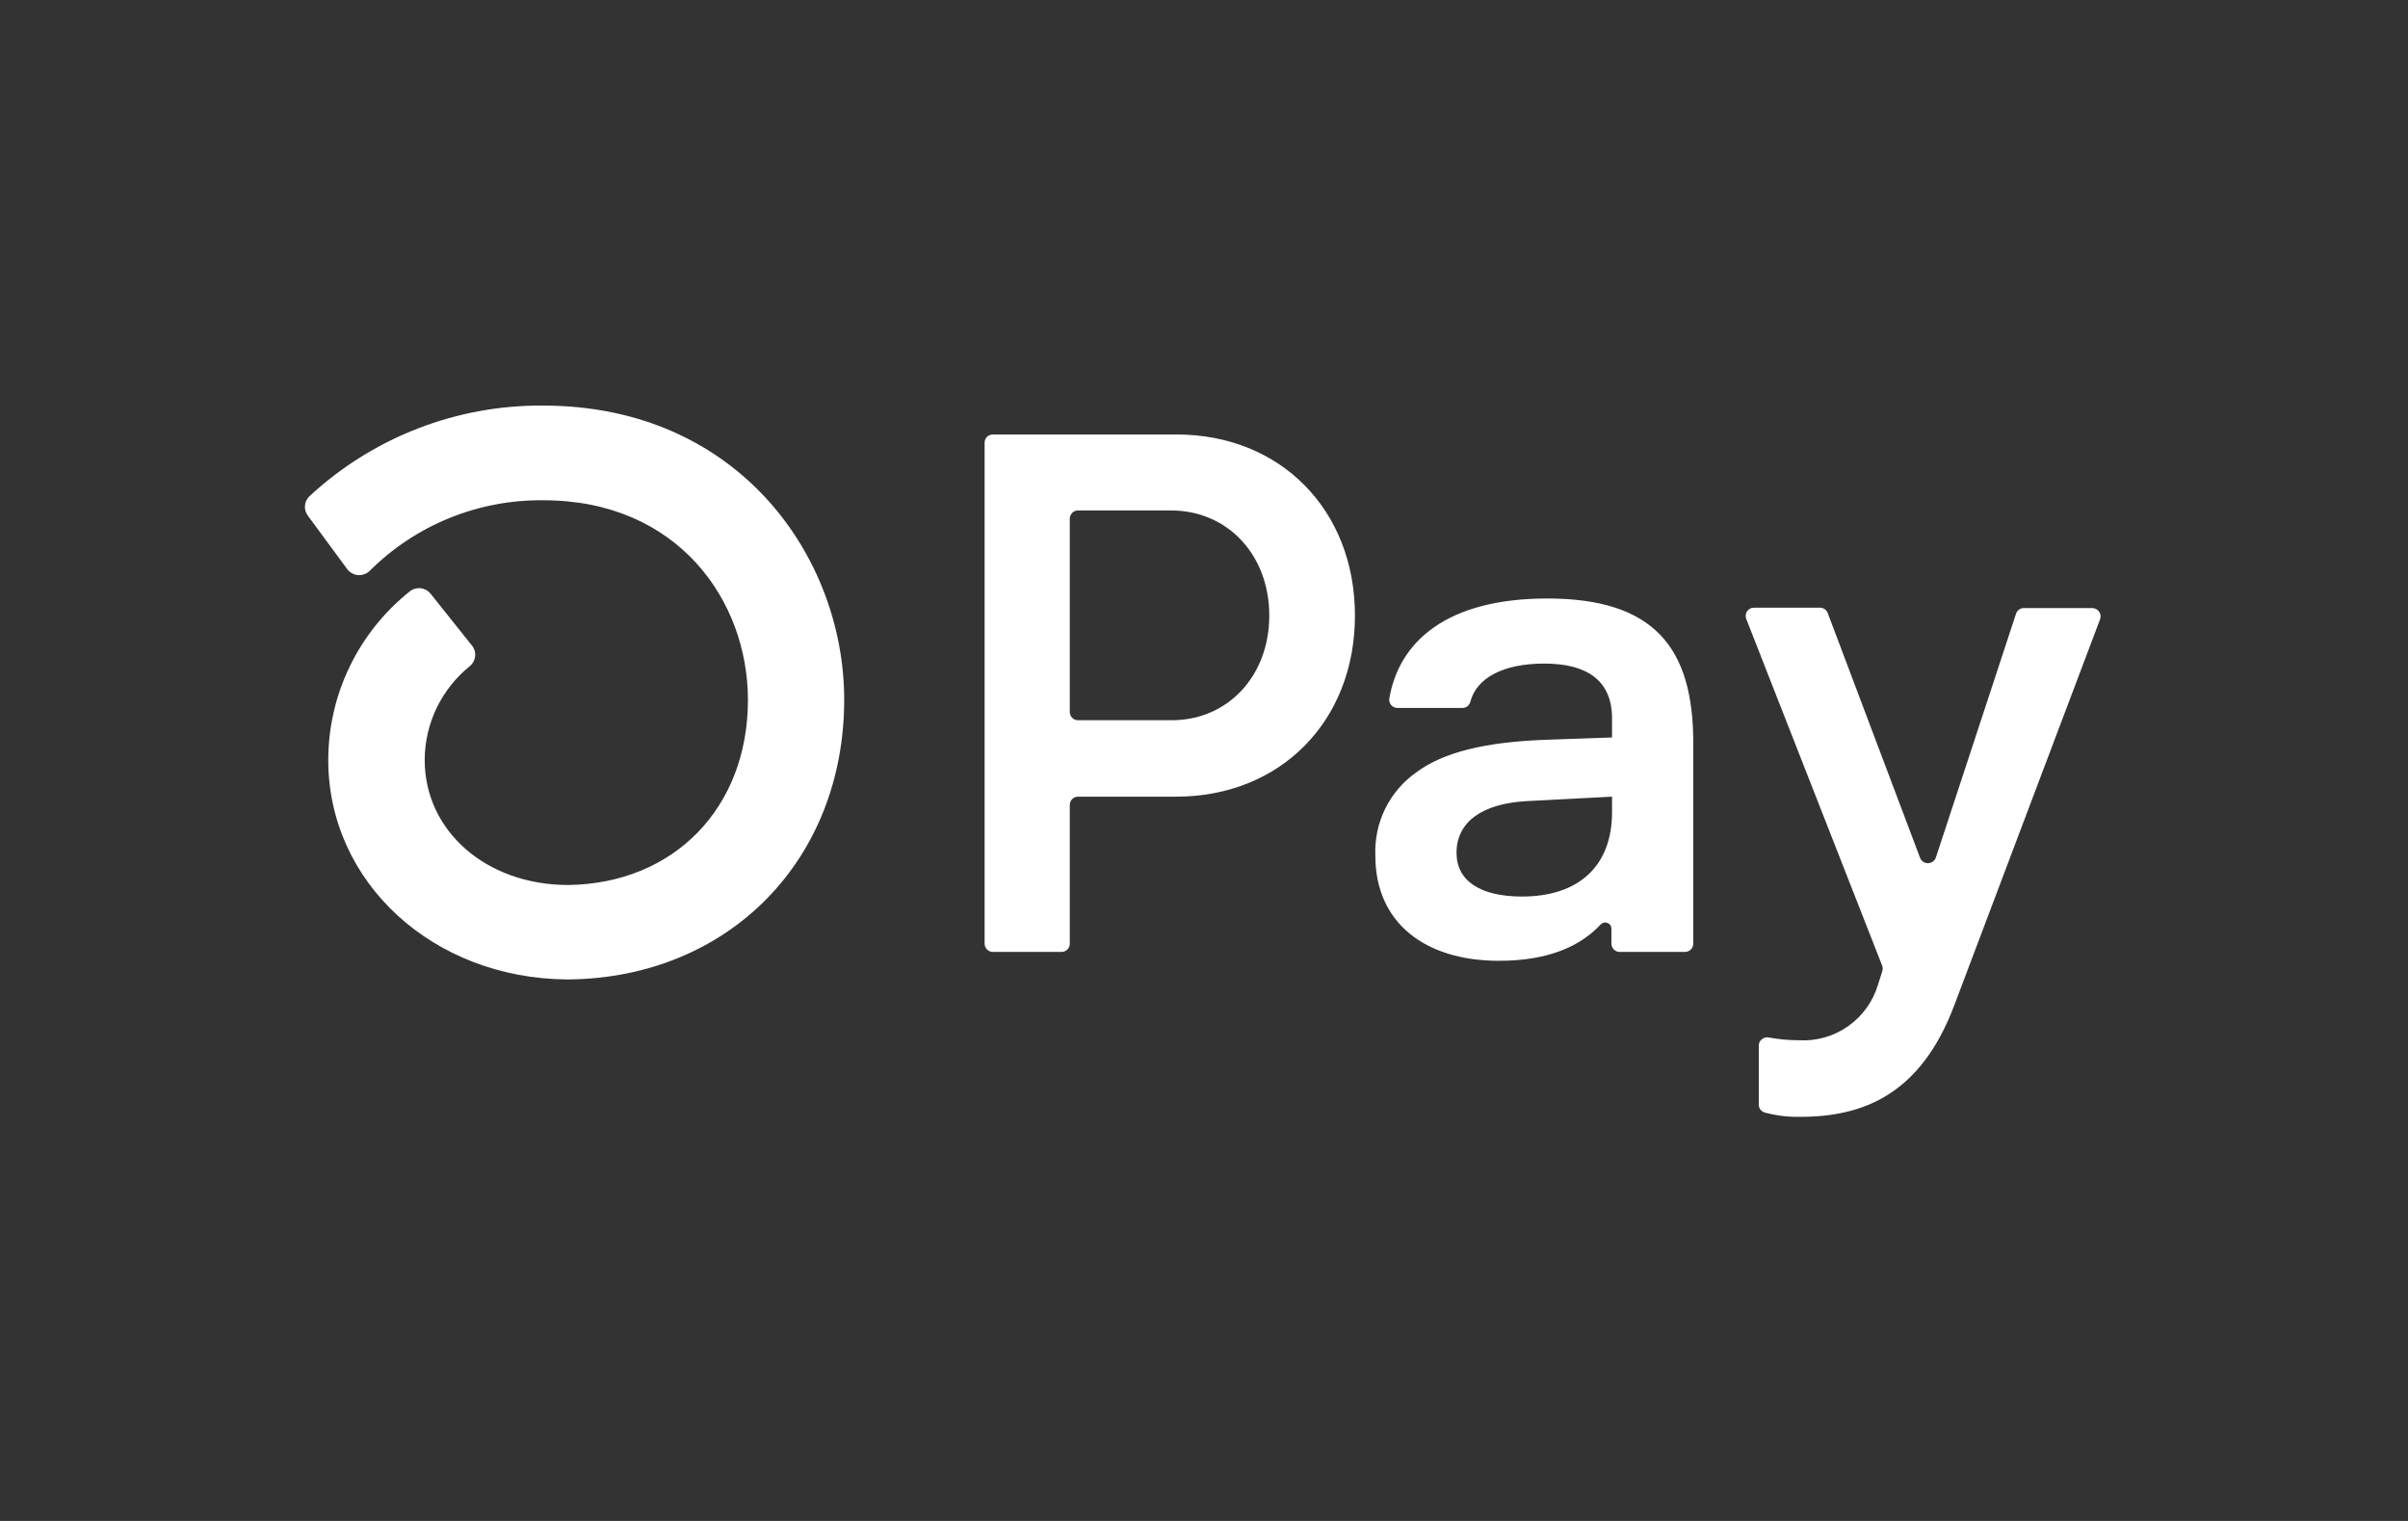 <svg xmlns="http://www.w3.org/2000/svg" fill="none" viewBox="0 0 38 24" height="24" width="38">
<rect x="0" y="0" width="38" height="24" fill="#333333" stroke="none"/>
<g id="Frame">
<path fill="white" d="M21.382 9.713C21.382 11.381 20.205 12.571 18.561 12.571H17.012C16.986 12.571 16.962 12.579 16.94 12.593C16.919 12.607 16.902 12.627 16.892 12.651C16.886 12.666 16.882 12.683 16.882 12.7V14.892C16.882 14.909 16.879 14.925 16.872 14.941C16.866 14.957 16.856 14.971 16.844 14.983C16.832 14.995 16.817 15.005 16.802 15.011C16.786 15.018 16.769 15.021 16.752 15.021H15.668C15.634 15.021 15.601 15.007 15.576 14.982C15.552 14.958 15.538 14.925 15.538 14.891V6.986C15.538 6.96 15.545 6.935 15.559 6.913C15.574 6.892 15.594 6.875 15.618 6.866C15.634 6.859 15.651 6.856 15.668 6.856H18.568C20.205 6.856 21.382 8.045 21.382 9.713ZM20.03 9.713C20.03 8.755 19.372 8.055 18.48 8.055H17.012C16.995 8.055 16.978 8.058 16.962 8.064C16.947 8.071 16.932 8.081 16.92 8.093C16.908 8.105 16.898 8.119 16.892 8.135C16.886 8.151 16.882 8.167 16.882 8.185V11.235C16.882 11.252 16.885 11.269 16.892 11.284C16.898 11.3 16.908 11.315 16.92 11.327C16.932 11.339 16.947 11.348 16.962 11.355C16.978 11.361 16.995 11.365 17.012 11.365H18.48C19.372 11.37 20.03 10.67 20.03 9.713ZM21.704 13.504C21.693 13.247 21.746 12.992 21.859 12.762C21.972 12.532 22.141 12.334 22.351 12.187C22.774 11.871 23.435 11.707 24.406 11.673L25.439 11.637V11.334C25.439 10.727 25.029 10.471 24.371 10.471C23.713 10.471 23.296 10.702 23.201 11.081C23.193 11.107 23.176 11.13 23.154 11.147C23.131 11.163 23.104 11.171 23.076 11.171H22.054C22.026 11.171 21.998 11.162 21.976 11.146C21.953 11.129 21.936 11.105 21.928 11.079C21.923 11.061 21.921 11.042 21.924 11.024C22.076 10.126 22.828 9.444 24.418 9.444C26.11 9.444 26.721 10.227 26.721 11.72V14.892C26.721 14.909 26.717 14.926 26.711 14.941C26.704 14.957 26.694 14.972 26.682 14.984C26.67 14.995 26.655 15.005 26.639 15.011C26.623 15.018 26.606 15.021 26.589 15.021H25.559C25.525 15.021 25.492 15.007 25.467 14.982C25.443 14.958 25.429 14.925 25.429 14.891V14.655C25.429 14.635 25.424 14.616 25.413 14.6C25.402 14.583 25.386 14.571 25.368 14.564C25.35 14.556 25.33 14.555 25.311 14.559C25.292 14.563 25.275 14.572 25.261 14.586C24.951 14.92 24.453 15.161 23.654 15.161C22.479 15.161 21.704 14.554 21.704 13.504ZM25.439 12.817V12.571L24.1 12.641C23.395 12.677 22.985 12.967 22.985 13.457C22.985 13.901 23.361 14.147 24.019 14.147C24.912 14.147 25.439 13.667 25.439 12.817ZM27.755 17.417V16.498C27.755 16.478 27.76 16.459 27.768 16.442C27.777 16.425 27.789 16.41 27.804 16.398C27.819 16.386 27.837 16.377 27.855 16.372C27.874 16.367 27.893 16.367 27.912 16.371C28.07 16.4 28.23 16.415 28.391 16.415C28.667 16.43 28.94 16.352 29.166 16.192C29.391 16.034 29.557 15.803 29.636 15.539L29.703 15.328C29.713 15.299 29.713 15.268 29.703 15.24L27.558 9.769C27.546 9.739 27.545 9.705 27.556 9.674C27.567 9.644 27.589 9.619 27.618 9.604C27.637 9.593 27.659 9.588 27.68 9.589H28.72C28.747 9.589 28.773 9.597 28.795 9.612C28.817 9.627 28.834 9.649 28.843 9.674L30.299 13.533C30.308 13.559 30.325 13.581 30.347 13.597C30.37 13.613 30.397 13.621 30.424 13.621C30.451 13.62 30.478 13.612 30.5 13.596C30.523 13.581 30.54 13.558 30.549 13.533L31.814 9.685C31.823 9.658 31.84 9.635 31.862 9.619C31.885 9.603 31.912 9.594 31.94 9.595H33.016C33.048 9.595 33.08 9.607 33.104 9.628C33.128 9.649 33.144 9.679 33.148 9.711C33.151 9.732 33.148 9.754 33.14 9.774L30.845 15.85C30.317 17.263 29.412 17.623 28.415 17.623C28.226 17.628 28.037 17.605 27.854 17.557C27.823 17.549 27.797 17.531 27.778 17.505C27.76 17.479 27.752 17.448 27.755 17.417ZM8.57 6.4C7.206 6.389 5.889 6.9 4.887 7.827C4.844 7.865 4.818 7.919 4.813 7.976C4.807 8.033 4.823 8.091 4.858 8.137L5.476 8.976C5.496 9.004 5.522 9.027 5.552 9.044C5.582 9.062 5.616 9.072 5.651 9.075C5.685 9.077 5.72 9.072 5.752 9.06C5.785 9.048 5.814 9.028 5.838 9.004C6.198 8.646 6.625 8.364 7.096 8.173C7.566 7.983 8.069 7.888 8.576 7.894C10.696 7.894 11.803 9.478 11.803 11.044C11.803 12.744 10.64 13.942 8.968 13.965C7.676 13.965 6.702 13.115 6.702 11.991C6.703 11.706 6.768 11.426 6.891 11.17C7.015 10.914 7.194 10.689 7.415 10.511C7.462 10.472 7.492 10.416 7.498 10.355C7.505 10.295 7.487 10.234 7.448 10.187L6.798 9.372C6.778 9.347 6.754 9.326 6.726 9.31C6.698 9.295 6.668 9.285 6.636 9.282C6.604 9.279 6.572 9.282 6.542 9.292C6.511 9.301 6.483 9.317 6.459 9.338C6.061 9.657 5.739 10.061 5.517 10.521C5.296 10.979 5.181 11.482 5.18 11.991C5.18 13.926 6.835 15.443 8.955 15.455H8.985C11.502 15.423 13.322 13.571 13.322 11.04C13.322 8.793 11.655 6.4 8.57 6.4Z" id="Vector"></path>
</g>
</svg>

